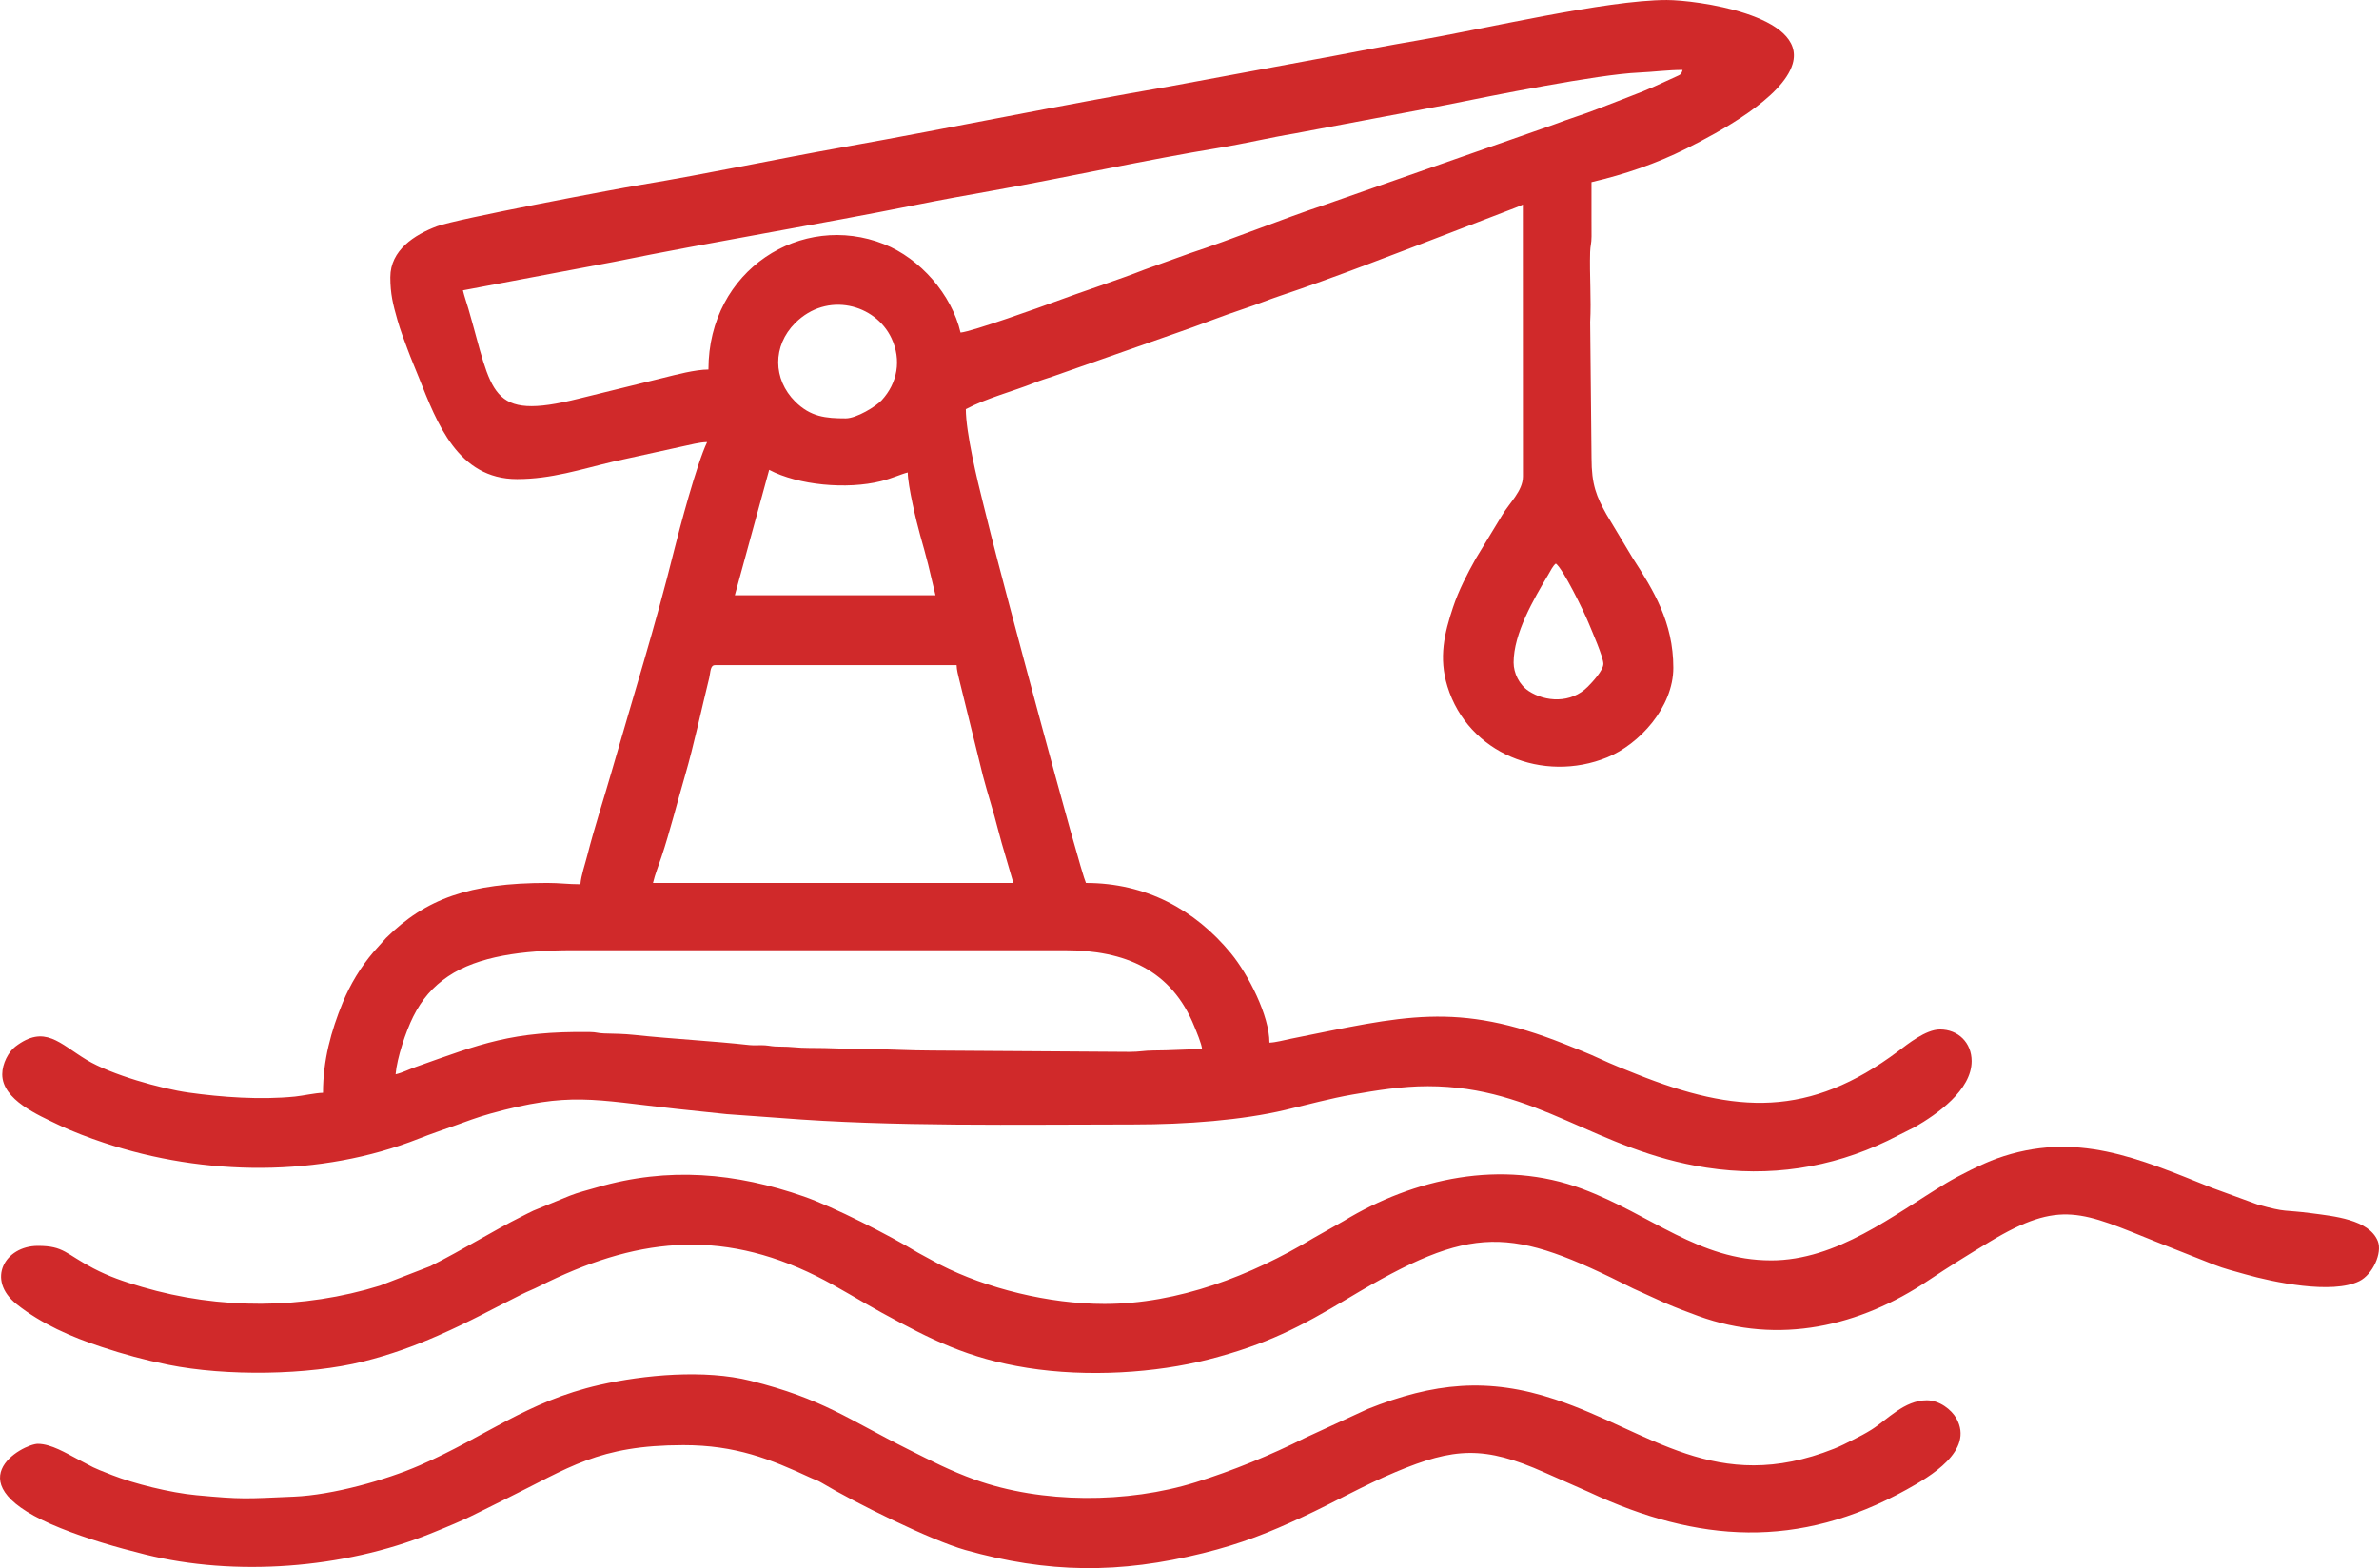 <?xml version="1.0" encoding="UTF-8"?>
<!-- Creator: CorelDRAW 2018 (64-Bit) -->
<svg xmlns="http://www.w3.org/2000/svg" xmlns:xlink="http://www.w3.org/1999/xlink" xml:space="preserve" width="42.093mm" height="27.75mm" version="1.1" style="shape-rendering:geometricPrecision; text-rendering:geometricPrecision; image-rendering:optimizeQuality; fill-rule:evenodd; clip-rule:evenodd" viewBox="0 0 4700.02 3098.56">
 <defs>
  <style type="text/css">
   <![CDATA[
    .fil0 {fill:#D0292A}
   ]]>
  </style>
 </defs>
 <g id="Layer_x0020_1">
  <g id="_2324331369856">
   <path class="fil0" d="M781.55 2122.76c2.69,-32.46 20.28,-84.9 34.76,-113.88 17.08,-34.19 38.57,-59.11 68.99,-79.66 59.15,-39.95 147.58,-51.6 245.69,-51.6l972.71 0c118.5,0 210.9,38.67 255.98,150.84 3.75,9.36 14.34,33.91 15.24,44.74 -34.01,0 -60.91,2.48 -96.58,2.52 -17.32,0.02 -27.02,2.78 -46.84,2.7l-391.18 -2.61c-43.31,0 -78.42,-2.61 -119.95,-2.61 -44.22,0 -79.68,-2.8 -122.59,-2.59 -22.12,0.12 -34.25,-2.71 -57.41,-2.57 -14.16,0.1 -18.13,-1.65 -28.76,-2.52 -10.22,-0.84 -20.59,0.63 -30.77,-0.51 -71.45,-8.01 -153.12,-12.13 -227.65,-20.1 -20.76,-2.22 -38.38,-2.32 -59.67,-2.91 -13.13,-0.36 -14.43,-2.62 -28.51,-2.79 -153.94,-1.9 -214.61,23.18 -343.36,68.88 -14.34,5.09 -26.05,11.4 -40.09,14.67zm631.08 -808.43l477.24 0c0.21,9.61 3.24,20.43 5.21,28.7l46.92 190.38c9.37,35.67 20.66,69.44 29.76,105.85 4.77,19.04 9.64,34.84 14.91,52.9l15.33 52.47 -711.93 0c3.83,-16.42 10.95,-34.23 16.64,-51.17 16.42,-48.95 32,-110.83 46.87,-161.75 16.85,-57.63 32.48,-131.31 47.59,-192.33 2.67,-10.78 1.64,-25.04 11.47,-25.04zm1577.73 -5.21c0,-57.45 39.65,-125.2 68.63,-173.9 4.43,-7.45 9.06,-17.46 14.83,-21.68 14.16,10.37 54.85,93.28 64.83,117.71 6.84,16.73 29.05,66.97 29.05,80.48 0,13.05 -21.99,36.31 -30.61,45.03 -33.44,33.87 -84.16,30.19 -116.97,8.66 -18.66,-12.24 -29.76,-35.47 -29.76,-56.31zm-1470.81 -380.73c57.37,30.35 153.53,39.19 220.66,22.45 22.18,-5.53 41.26,-14.47 53.16,-17.24 0,25.48 17.42,98.9 24.58,124.07 5.62,19.77 10.6,37.45 15.62,57.39l14.57 61.05 -396.39 0 67.8 -247.74zm151.25 -101.71c-39.57,0 -69.44,-2.96 -99.8,-33.2 -44.19,-44.04 -45.24,-109.97 0.03,-155.24 62.91,-62.91 158.6,-37.47 190.24,30.16 20.02,42.8 11.9,88.49 -19.37,122.46 -11.1,12.06 -49.62,35.82 -71.1,35.82zm226.88 -169.51c-17.53,-75.25 -79.56,-146.29 -151.22,-174.76 -162.22,-64.44 -346.87,50.2 -346.87,247.77 -25.75,0 -65.38,10.48 -88.14,16.18l-167.43 41.2c-179.89,44.98 -170.11,-10.79 -218.74,-177.65 -3.56,-12.19 -8.06,-24.69 -10.74,-36.2l298.37 -56.29c195.35,-39.78 401.46,-73.3 596.76,-112.56 50.54,-10.16 97.97,-18.65 149.5,-27.84 143.63,-25.6 308.39,-61.8 449.65,-84.95 49.32,-8.1 100.3,-20.27 149,-28.34l300.63 -56.64c87.71,-17.73 297.37,-60.15 379.64,-63.69 27.39,-1.17 57,-5.19 86.08,-5.19 -2.67,9.99 -5.18,9.4 -14.69,13.99l-41.2 18.78c-9.46,3.75 -13.09,5.78 -21.94,9.36 -28.68,11.55 -58.08,22.35 -88.3,34.26 -29.92,11.8 -58.08,19.94 -88.33,31.63l-451.93 158.3c-82.96,27.53 -184.67,68.84 -266.67,95.83l-90.15 32.4c-50.54,19.99 -125.16,44.13 -178.47,64.06 -21.94,8.18 -162.35,58.49 -184.78,60.35zm-1126.58 -109.53c0,32.99 5.29,53.95 14.14,84.96 5.87,20.57 12.96,38.72 20.14,58.1 6.72,18.16 14.67,36.62 22.34,55.88 35.56,89.32 76.91,200.05 193.73,200.05 68.1,0 125.68,-19.26 189.83,-34.45l136.8 -30.09c14.66,-2.94 34.16,-8.47 48.9,-8.47 -20.57,42.88 -55.03,172.74 -65.2,213.84 -36.87,148.89 -81.61,291.45 -124.07,439.22 -15.68,54.58 -33.62,109.13 -47.49,163.74 -4.44,17.49 -12.11,39.07 -13.59,56.82 -25.37,0 -40.22,-2.6 -65.2,-2.6 -153.99,0 -240.34,31.17 -318.82,108.86l-24.64 27.51c-25.21,29.47 -46.24,64.19 -61.12,100.56 -22.66,55.35 -38.75,113.43 -38.75,177.72 -15.43,0.33 -39.52,5.84 -55.15,7.43 -68.16,6.91 -145.24,1.31 -210.44,-7.84 -54.18,-7.6 -152.59,-35.15 -201.38,-64.62 -53.91,-32.55 -82.83,-70.45 -140.76,-26.35 -13.6,10.35 -25.97,33.75 -25.97,54.87 0,50.67 72.01,80.86 109.53,99.1 28.29,13.75 62.03,26.33 91.57,36.2 197.91,66.15 427.58,68.7 622.2,-8.27 23.31,-9.22 46.32,-16.87 68.89,-24.99 23.95,-8.61 46.28,-17.18 72.14,-24.35 156.98,-43.52 202.19,-27.48 367.79,-9.41 31.44,3.43 64.96,6.74 99.12,10.41l104.61 7.53c222.88,17.85 470.13,12.9 699.04,12.9 104.69,0 214.99,-8.53 299.89,-28.68 43.9,-10.42 89.46,-22.93 133.71,-30.58 45.99,-7.96 95.67,-16.36 147.94,-16.36 216.9,0 330.27,127.2 550.98,160.96 123.74,18.93 244.7,0.98 357.42,-53.16l53.77 -27.07c43.41,-25 112.25,-72.75 112.25,-130.28 0,-36.31 -26.4,-62.58 -62.58,-62.58 -28.19,0 -64.15,29.21 -82.34,42.84 -175.68,131.69 -320.95,123.84 -517.09,45.44 -23.5,-9.39 -48,-18.97 -71.66,-30.04 -22.67,-10.61 -47.62,-20.3 -69.91,-29.19 -214.84,-85.73 -319.54,-55.05 -541.83,-10.6 -11.26,2.26 -30.01,7.35 -41.94,7.62 0,-53.32 -41.66,-134.79 -76.22,-176.74 -71.41,-86.68 -168.46,-138.8 -286.27,-138.8 -11.86,-24.72 -166.81,-603.79 -188.28,-690.56 -4.43,-17.9 -9.92,-39.93 -14.6,-58.42 -11.84,-46.71 -34.42,-141.23 -34.42,-187.23 42.21,-22.33 91.54,-34.58 135.6,-52.16 11.2,-4.47 22.24,-7.86 34.9,-12.05l243.18 -85.4c47.1,-16.02 90.86,-33.98 138.18,-49.59 24.61,-8.12 46.3,-17.18 69.12,-24.77 99.39,-32.99 245.48,-89.85 342.41,-126.99l101.72 -39.1c12.19,-4.91 24.72,-9.04 35.38,-14.17l0.18 537.39c-0.11,28.51 -26.69,51.9 -41.07,76.28l-52.19 86.03c-17.26,30.86 -33.41,61.76 -44.83,95.98 -17.07,51.13 -28.73,99.26 -11.08,156.51 40.9,132.65 189.56,191.48 315.56,140.14 63.41,-25.84 130.72,-99.13 130.72,-176.99 0,-90.12 -39.28,-153.36 -80.33,-216.96l-51.84 -86.38c-19.4,-34.83 -29.48,-58.14 -29.43,-111.39l-2.68 -268.5c2.41,-44.62 -1.44,-93.18 -0.09,-138.31 0.39,-13.35 2.76,-16.05 2.78,-31.12 0.01,-12.19 -0.09,-24.41 -0.09,-36.6 0,-23.47 0,-46.94 0,-70.41 65.44,-15.24 128.51,-36.88 186.89,-66.07 64.24,-32.11 190.77,-100.24 210.51,-167.65 28.35,-96.79 -191.56,-126.15 -248.76,-126.15 -120.13,0 -361.69,57.57 -493.58,80.13 -55.67,9.51 -107.95,19.46 -162.9,30.08l-323.34 60.02c-216.03,37.12 -430.51,81.86 -646.34,120.35 -135.15,24.08 -267.2,52.45 -402.36,74.87 -51.24,8.51 -362.74,67.24 -400.9,81.56 -44.57,16.73 -92.33,47.29 -92.33,100.65z"></path>
   <path class="fil0" d="M3498.89 2490.46c-142.93,0 -236.73,-90.36 -372.53,-141.21 -159.15,-59.6 -333.03,-20.95 -471.9,63.48l-59.98 33.9c-122.3,73.85 -267.02,129.89 -412.53,129.89 -109.6,0 -232.94,-30.56 -324.3,-77.3l-43.9 -23.89c-57.41,-34.94 -168.12,-91.09 -225.37,-111.04 -134.92,-47.02 -267.98,-59.09 -408.76,-18.17 -17.95,5.21 -38.15,10.25 -53.85,16.55l-72.14 29.57c-8.92,4.13 -16.2,8.13 -24.33,12.17 -52.62,26.17 -113.87,64.52 -179.04,97.39l-99.65 38.57c-151.86,46.94 -316.6,47.72 -470.06,2.58 -37.03,-10.89 -65.13,-20.61 -96.2,-36.79 -54.76,-28.5 -57.73,-44.36 -109.49,-44.36 -65.39,0 -102.73,66.93 -42.14,115.14 49.26,39.2 107.88,64.71 168.29,84.68 43.65,14.43 83.67,25.49 131.73,35.16 113.96,22.93 276.14,20.73 385.2,-6.54 54.37,-13.6 100.92,-30.77 147.15,-51.04 64.63,-28.34 107.81,-52.8 165.92,-81.81 12.1,-6.04 21.85,-9.52 33.93,-15.61 187.11,-94.32 355.07,-116.22 548.51,-20.01 41.87,20.84 87.67,49.73 128.67,72.13 97.38,53.19 169.95,90.29 287.43,108.96 118.92,18.91 254.15,10.13 358.47,-16.74 114.17,-29.4 181.1,-64.24 275.55,-120.84 247.66,-148.39 318.9,-142.31 563.23,-19.15l62.74 28.53c21.71,9.37 43.41,17.63 65.58,25.69 159.74,58.11 319.58,20.42 454.64,-70.22 40.02,-26.86 79.91,-51.52 121.55,-76.65 139.39,-84.17 182.43,-58.22 329.08,0.49l113.96 45.12c19.65,7.73 40.44,12.92 61.86,18.97 54.28,15.36 171.12,40.12 225.01,13.38 26.36,-13.1 45.8,-55.74 36.4,-79.12 -17.26,-42.92 -88.18,-49.27 -130.31,-54.92 -56.69,-7.59 -48.24,-0.58 -107.64,-17.54l-89.76 -32.81c-144.46,-57.87 -269.03,-113.87 -425.41,-57.7 -27.77,9.98 -74.68,33.5 -99.91,48.75 -104.31,63.03 -215.54,152.39 -345.69,152.39z"></path>
   <path class="fil0" d="M74.83 2852.94c-28.94,0 -176.07,77.97 44.7,166.53 52.98,21.25 108.54,37.46 167.03,52.03 177.53,44.19 391.75,28.19 563.17,-40.86 80.39,-32.38 82.15,-35.72 150,-69.05 123.88,-60.85 182.16,-106.05 350.32,-106.05 103.55,0 171.66,27.52 251.21,64.34 8.83,4.09 13.21,4.77 21.55,9.76 65.76,39.4 216.08,113.81 284.18,133.05 163.39,46.17 304.77,47.24 470.03,6.19 77.2,-19.19 129.69,-40.45 196.95,-71.65 61.72,-28.62 119.62,-61.89 182.8,-88.42 116.28,-48.85 175.88,-52.29 294.48,0.61l88.65 39.14c214.25,100.1 413.4,113.33 626.78,-5.17 45.41,-25.22 134.53,-76.56 98.28,-140.96 -9.5,-16.87 -33.12,-35.54 -58.34,-35.54 -44.48,0 -77.77,38.25 -108.99,57.91 -12.38,7.79 -24.04,13.82 -37.05,20.32 -12.67,6.33 -22.82,11.81 -37.23,17.53 -233.89,92.91 -363.18,-34.93 -550.51,-97.39 -133.17,-44.41 -240.84,-32.94 -370.46,18.75l-123.17 56.77c-68.54,34.46 -144.02,65.34 -217,88.13 -134.5,41.99 -303.91,42.32 -436.16,-5.21 -48.92,-17.59 -86.03,-37 -130.93,-59.45 -121.28,-60.62 -169.32,-100.16 -312.55,-136 -90.31,-22.6 -209.95,-11.81 -298.4,8.36 -143.8,32.81 -224.43,102.07 -354.93,158.82 -67.8,29.49 -172.05,58.56 -248.47,61.85 -97.01,4.15 -101.13,5.64 -192.77,-2.86 -52.19,-4.85 -123.78,-22.95 -166.37,-39.65 -45.1,-17.68 -31.54,-12.65 -71.19,-33.13 -18.32,-9.46 -49.53,-28.7 -75.6,-28.7z"></path>
  </g>
 </g>
</svg>
